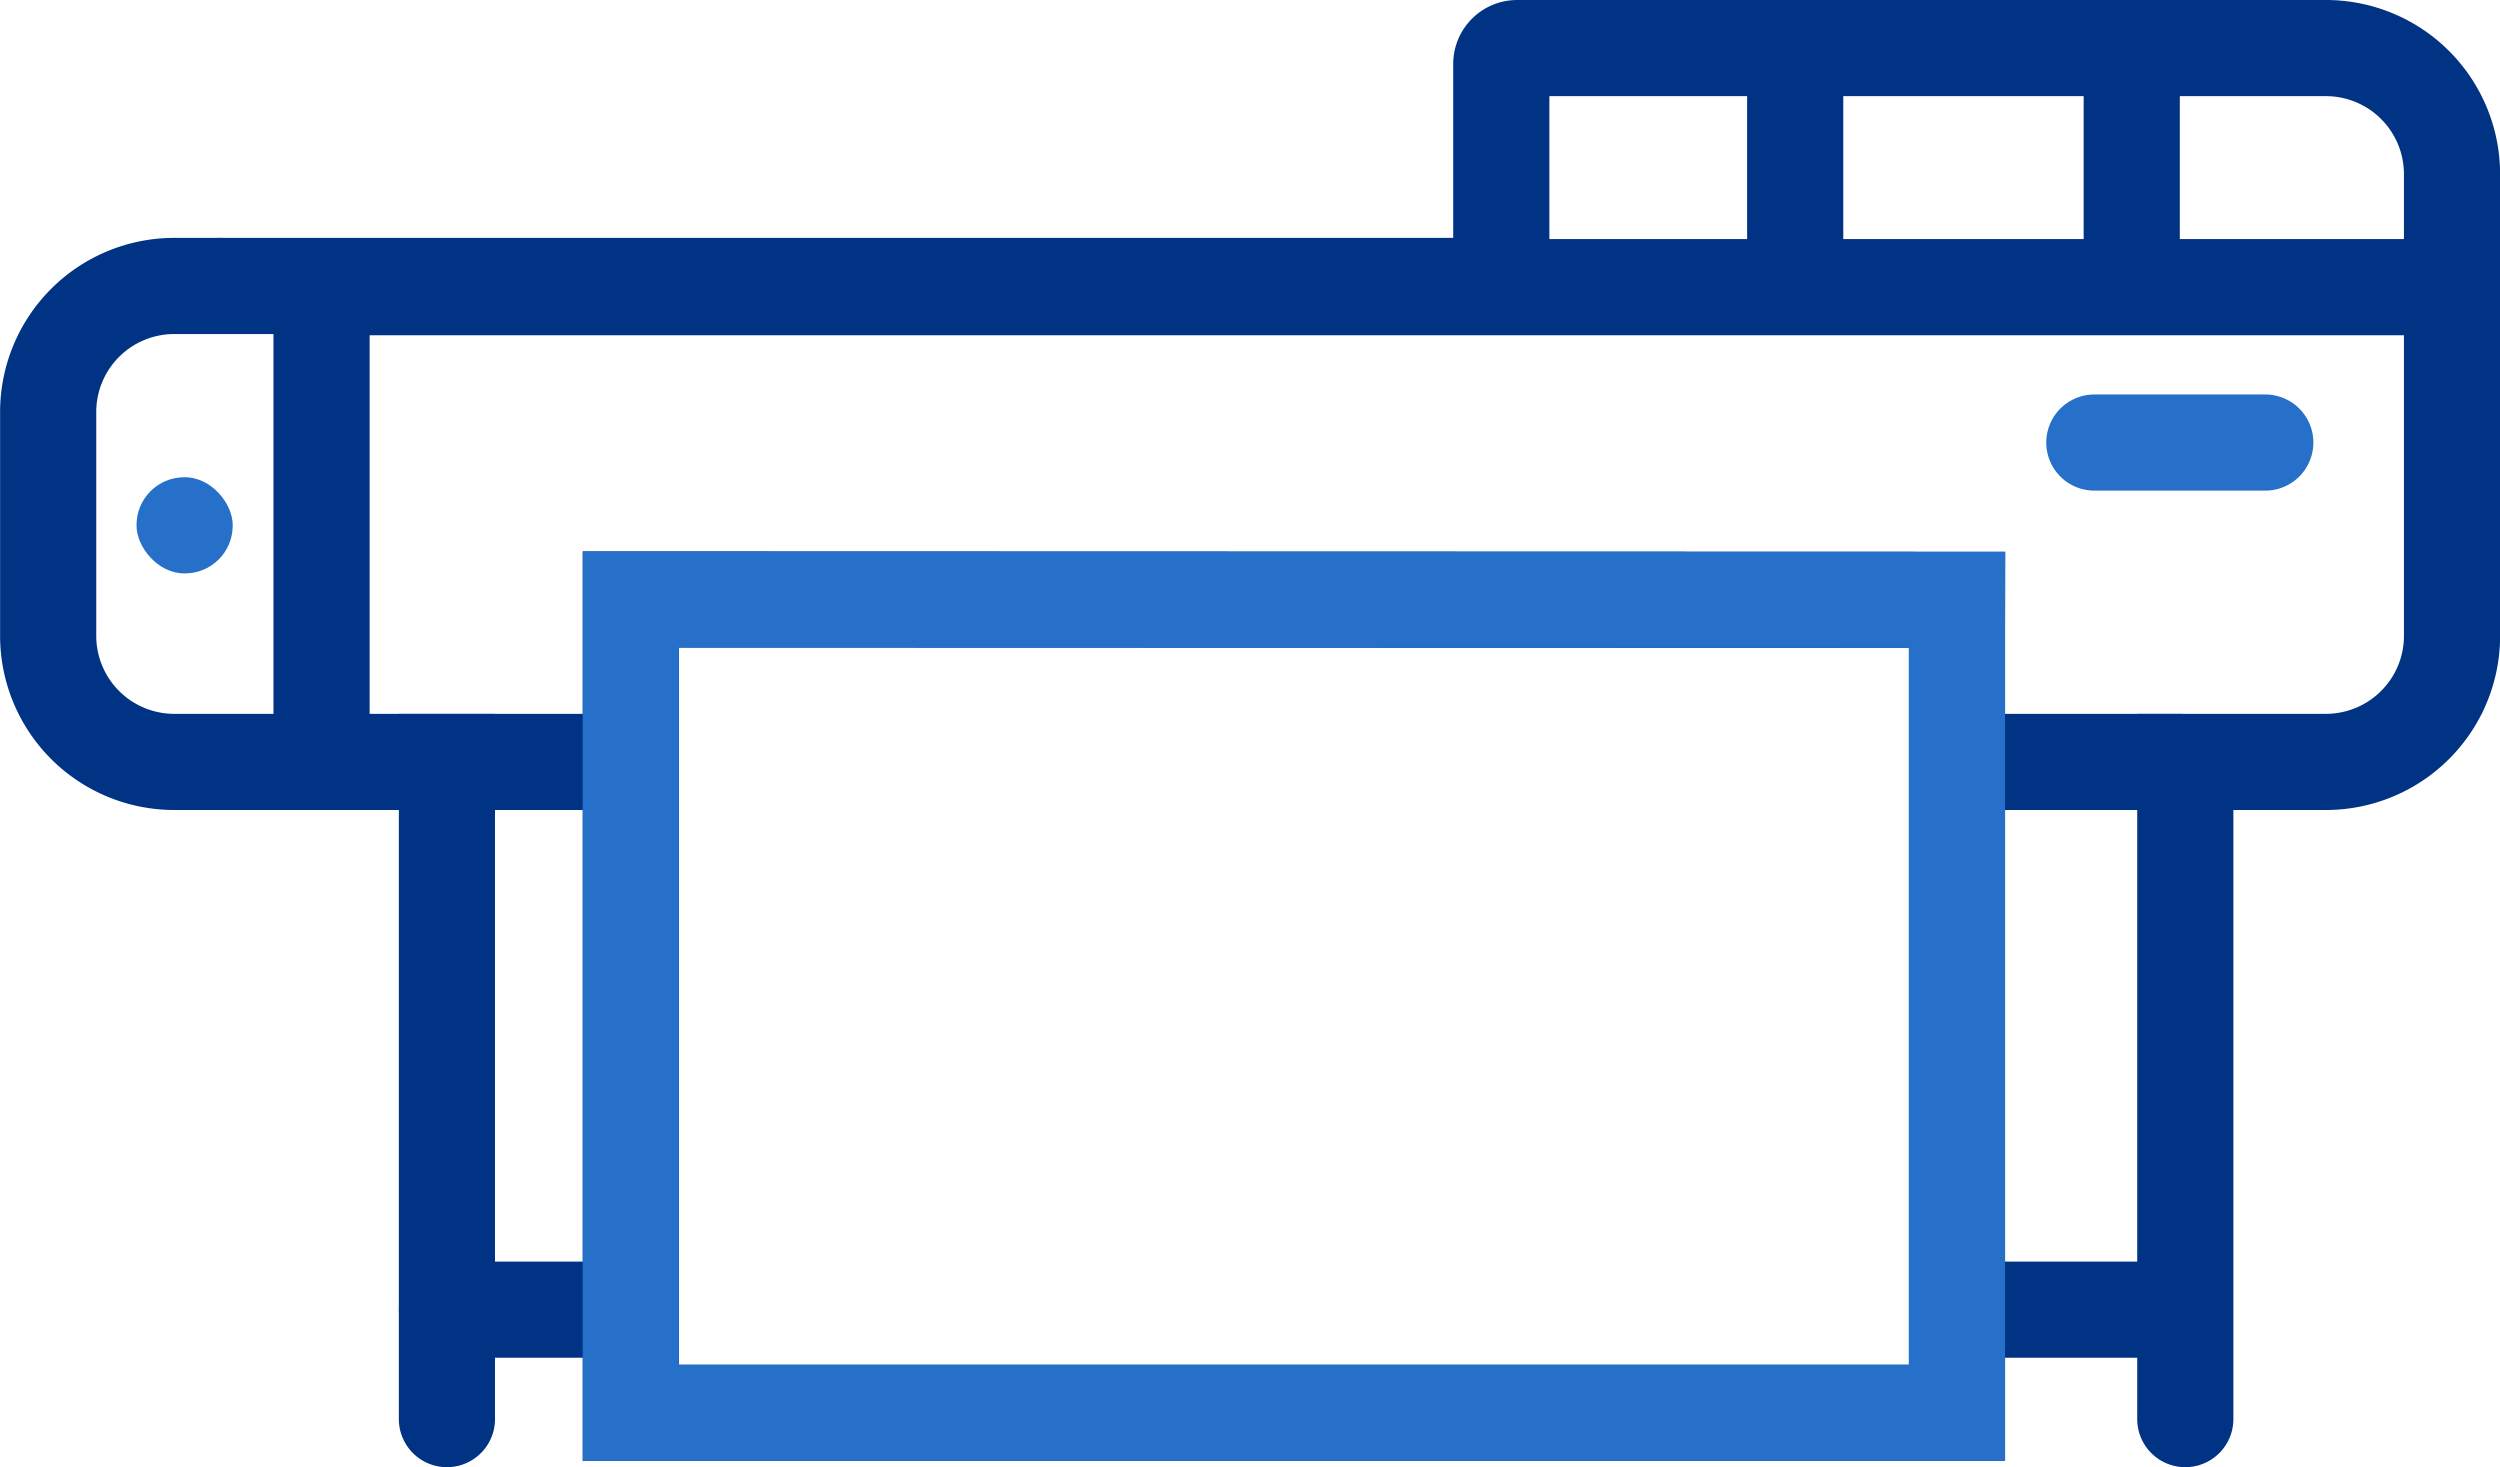 <svg xmlns="http://www.w3.org/2000/svg" width="52" height="30.517" viewBox="0 0 52 30.517">
  <g id="Group_73853" data-name="Group 73853" transform="translate(-1254.66 -430.573)">
    <g id="Group_73850" data-name="Group 73850">
      <line id="Line_565" data-name="Line 565" x2="4" transform="translate(1296 446.421)" fill="none" stroke="#003383" stroke-linecap="round" stroke-width="2"/>
    </g>
    <g id="Group_73851" data-name="Group 73851">
      <line id="Line_566" data-name="Line 566" x2="4" transform="translate(1263 446.421)" fill="none" stroke="#003383" stroke-linecap="round" stroke-width="2"/>
    </g>
    <g id="Group_73852" data-name="Group 73852">
      <g id="Group_73846" data-name="Group 73846">
        <path id="Path_200414" data-name="Path 200414" d="M1263.954,457.814h3.8m28.247,0h4.113m0,2.276V446.421h2.929a2.626,2.626,0,0,0,2.341-1.447.121.121,0,0,0,.016-.033,2.608,2.608,0,0,0,.262-1.141v-9.607a2.623,2.623,0,0,0-2.62-2.62h-16.825a.33.33,0,0,0-.33.328v4.62h-27.606a2.622,2.622,0,0,0-2.619,2.619v4.66a2.623,2.623,0,0,0,2.619,2.621h5.675V460.09m31.41-16.4V459.96l-27.584,0V443.042l27.585.008Zm-34.018,2.7v-9.844h44.214" fill="none" stroke="#003383" stroke-linecap="round" stroke-width="2"/>
        <path id="Path_200421" data-name="Path 200421" d="M1299,435.557h0V432" fill="none" stroke="#003383" stroke-linecap="round" stroke-width="2"/>
        <path id="Path_200421-2" data-name="Path 200421" d="M1298.222,439.778h3.556" fill="none" stroke="#2670ca" stroke-linecap="round" stroke-width="2"/>
        <path id="Path_200421-3" data-name="Path 200421" d="M1292,435.557h0V432" fill="none" stroke="#003383" stroke-linecap="round" stroke-width="2"/>
      </g>
      <rect id="Rectangle_28573" data-name="Rectangle 28573" width="2" height="2" rx="0.992" transform="translate(1257.5 440.5)" fill="#2670ca"/>
      <path id="Path_221070" data-name="Path 221070" d="M1295.364,443.693V459.96l-27.584,0V443.042l27.585.008Z" fill="none" stroke="#2670ca" stroke-linecap="round" stroke-width="2"/>
    </g>
  </g>
</svg>
